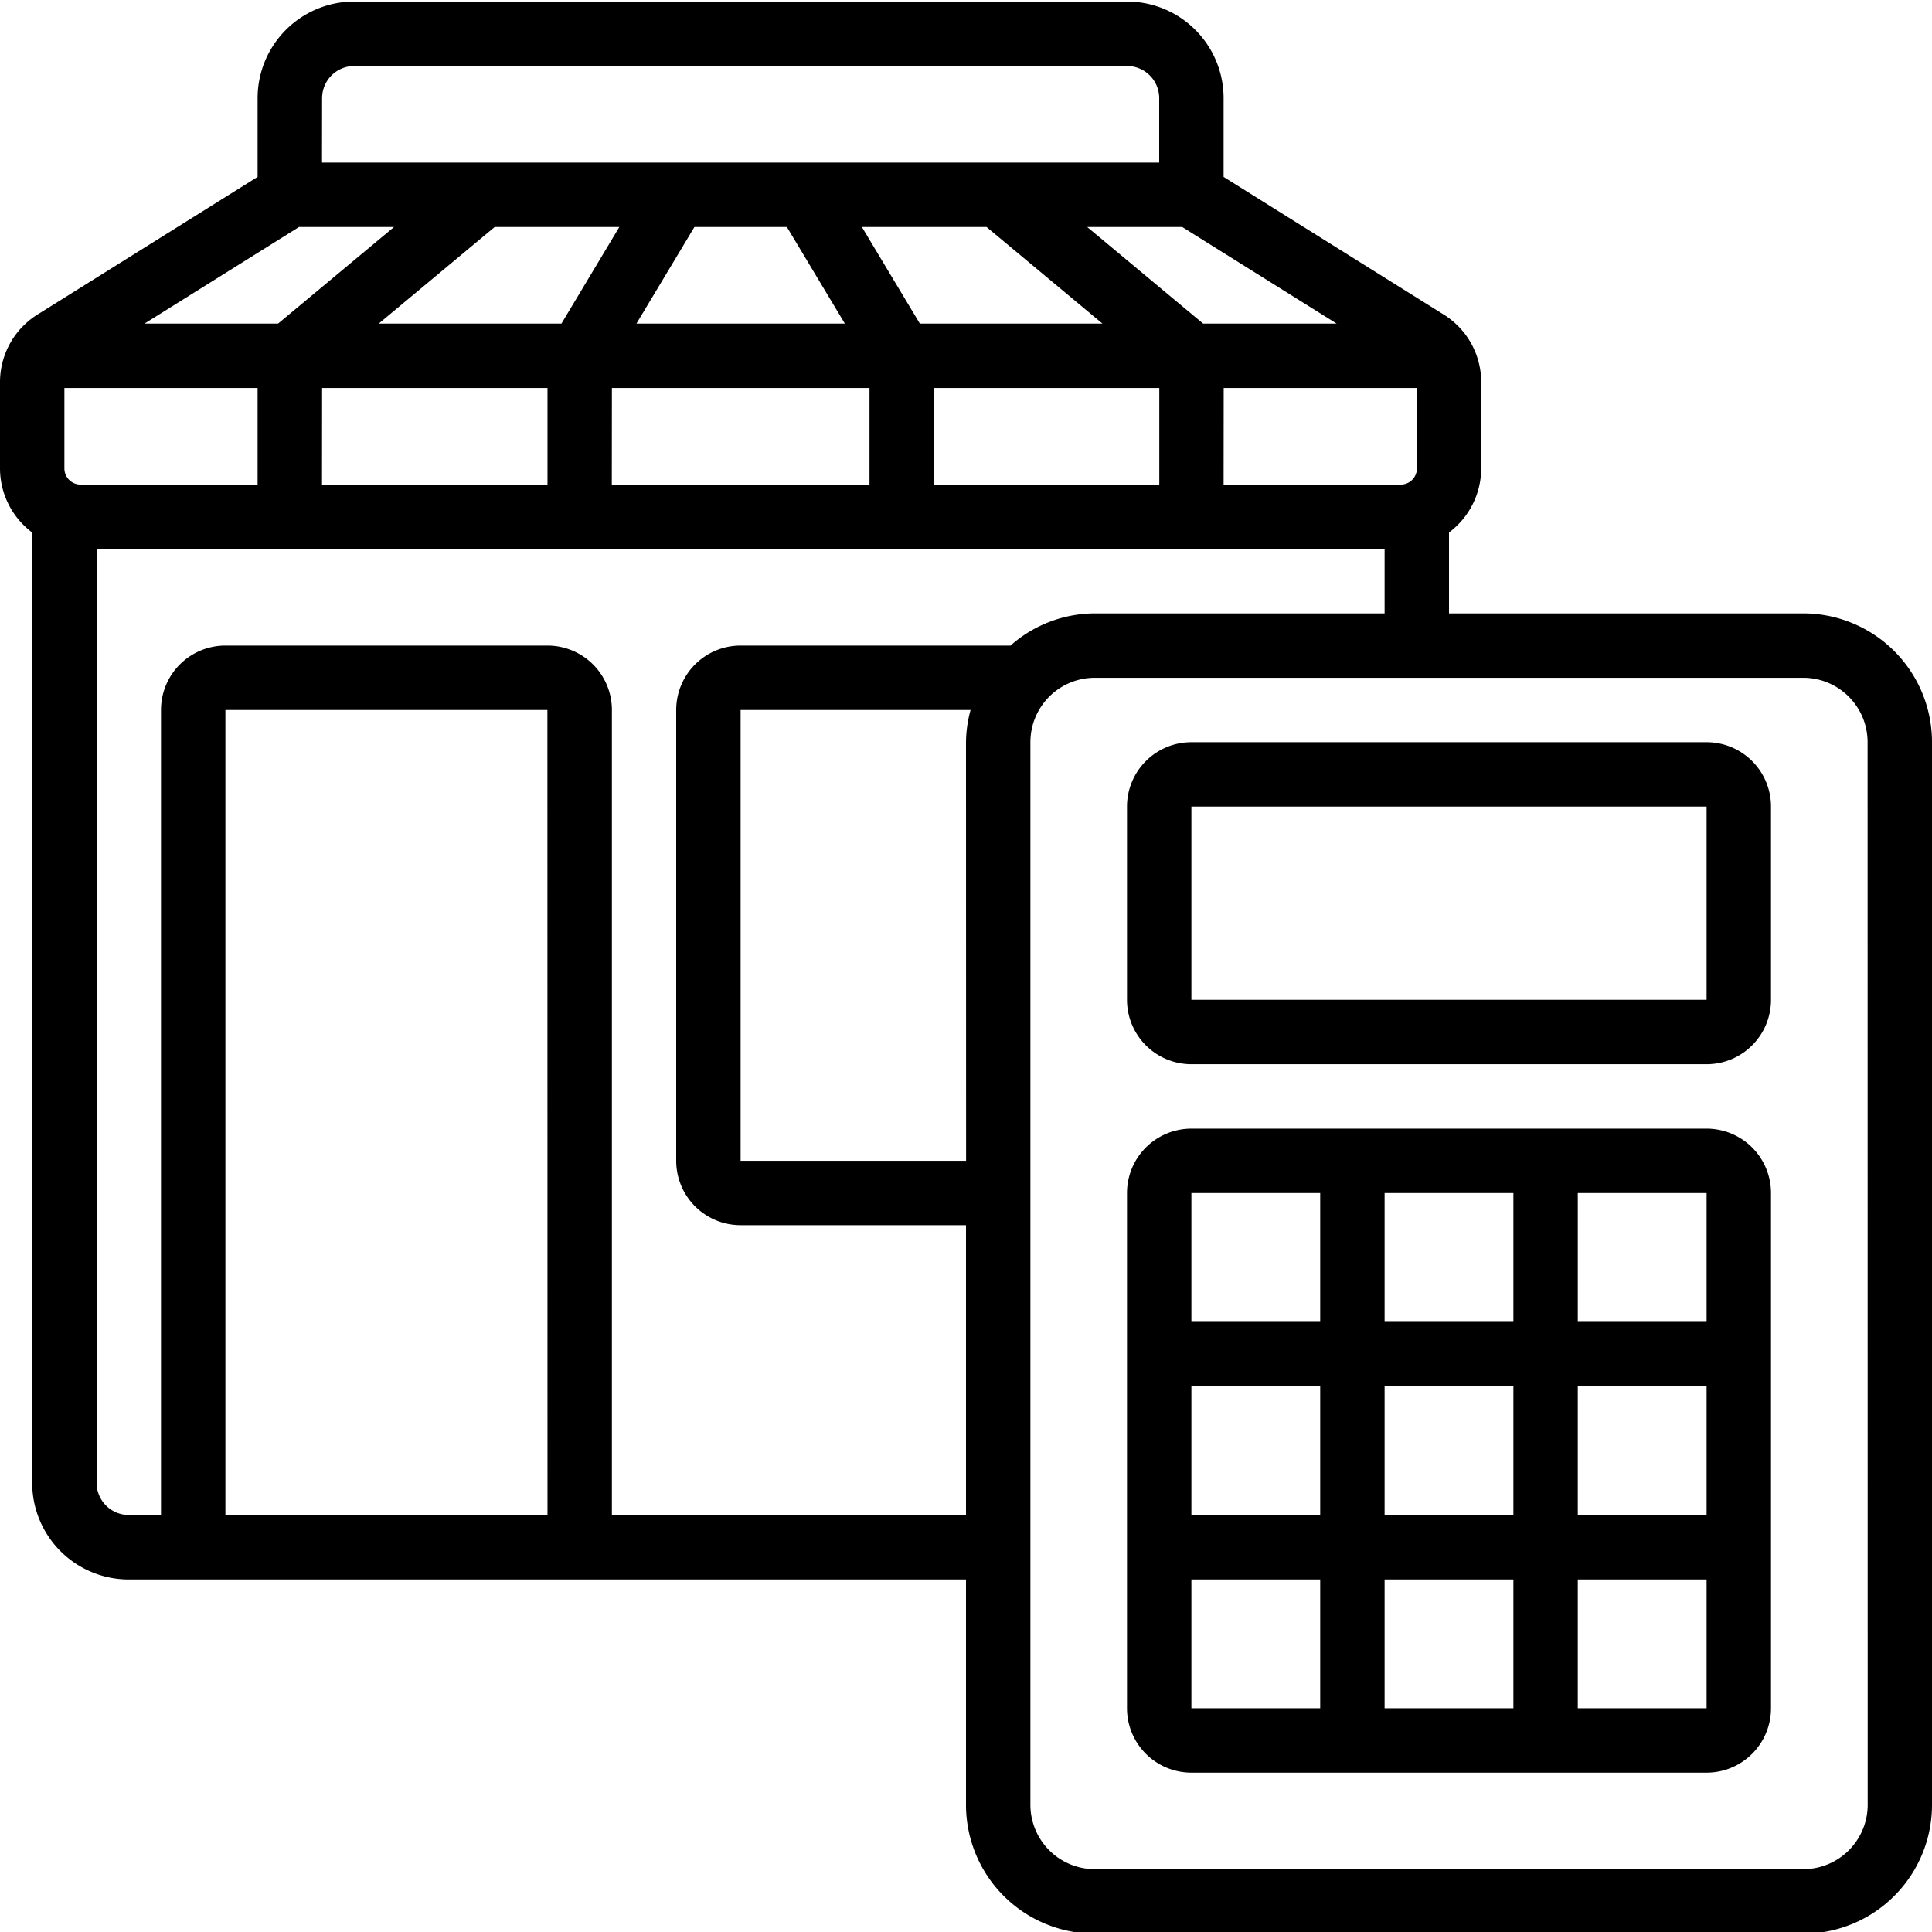 <?xml version="1.0" encoding="UTF-8"?> <svg xmlns="http://www.w3.org/2000/svg" id="Icons" viewBox="0 0 60 60"><path d="M56,19.049H45V16.537a2.489,2.489,0,0,0,1-1.988v-2.67A2.469,2.469,0,0,0,44.82,9.76L38,5.494V3.048a3,3,0,0,0-3-3H11a3,3,0,0,0-3,3V5.494L1.187,9.755A2.475,2.475,0,0,0,0,11.879v2.67a2.489,2.489,0,0,0,1,1.988V46.052a3,3,0,0,0,3,3H30v7a4,4,0,0,0,4,4H56a4,4,0,0,0,4-4v-33A4,4,0,0,0,56,19.049Zm-53.5-4a.5.5,0,0,1-.5-.5v-2.5H8v3Zm6.787-8h2.95l-3.6,3H4.49Zm32.222,3H37.363l-3.6-3h2.95Zm-10.872-3,3.6,3H28.566l-1.8-3Zm-6.2,0,1.8,3H19.766l1.8-3Zm-7,3H11.763l3.6-3h3.871Zm-7.434,2h7v3H10Zm9,0h8v3H19Zm10,0h7v3H29Zm9,0h6v2.5a.5.5,0,0,1-.5.5H38Zm-28-9a1,1,0,0,1,1-1H35a1,1,0,0,1,1,1v2H10Zm7,44H7v-25H17Zm2,0v-25a2,2,0,0,0-2-2H7a2,2,0,0,0-2,2v25H4a1,1,0,0,1-1-1v-29H43v2H34a3.967,3.967,0,0,0-2.618,1H23a2,2,0,0,0-2,2v14a2,2,0,0,0,2,2h7v9Zm11-11H23v-14h7.142a3.926,3.926,0,0,0-.142,1Zm28,20a2,2,0,0,1-2,2H34a2,2,0,0,1-2-2v-33a2,2,0,0,1,2-2H56a2,2,0,0,1,2,2Z"></path><path d="M53,23.05H37a2,2,0,0,0-2,2v6a2,2,0,0,0,2,2H53a2,2,0,0,0,2-2v-6A2,2,0,0,0,53,23.05Zm-16,8v-6H53l0,6Z"></path><path d="M53,35.051H37a2,2,0,0,0-2,2v16a2,2,0,0,0,2,2H53a2,2,0,0,0,2-2v-16A2,2,0,0,0,53,35.051Zm0,6H49v-4h4Zm-10,6v-4h4v4Zm4,2v4H43v-4Zm-6-2H37v-4h4Zm2-6v-4h4v4Zm6,2h4v4H49Zm-8-6v4H37v-4Zm-4,12h4v4H37Zm12,4v-4h4v4Z"></path></svg> 